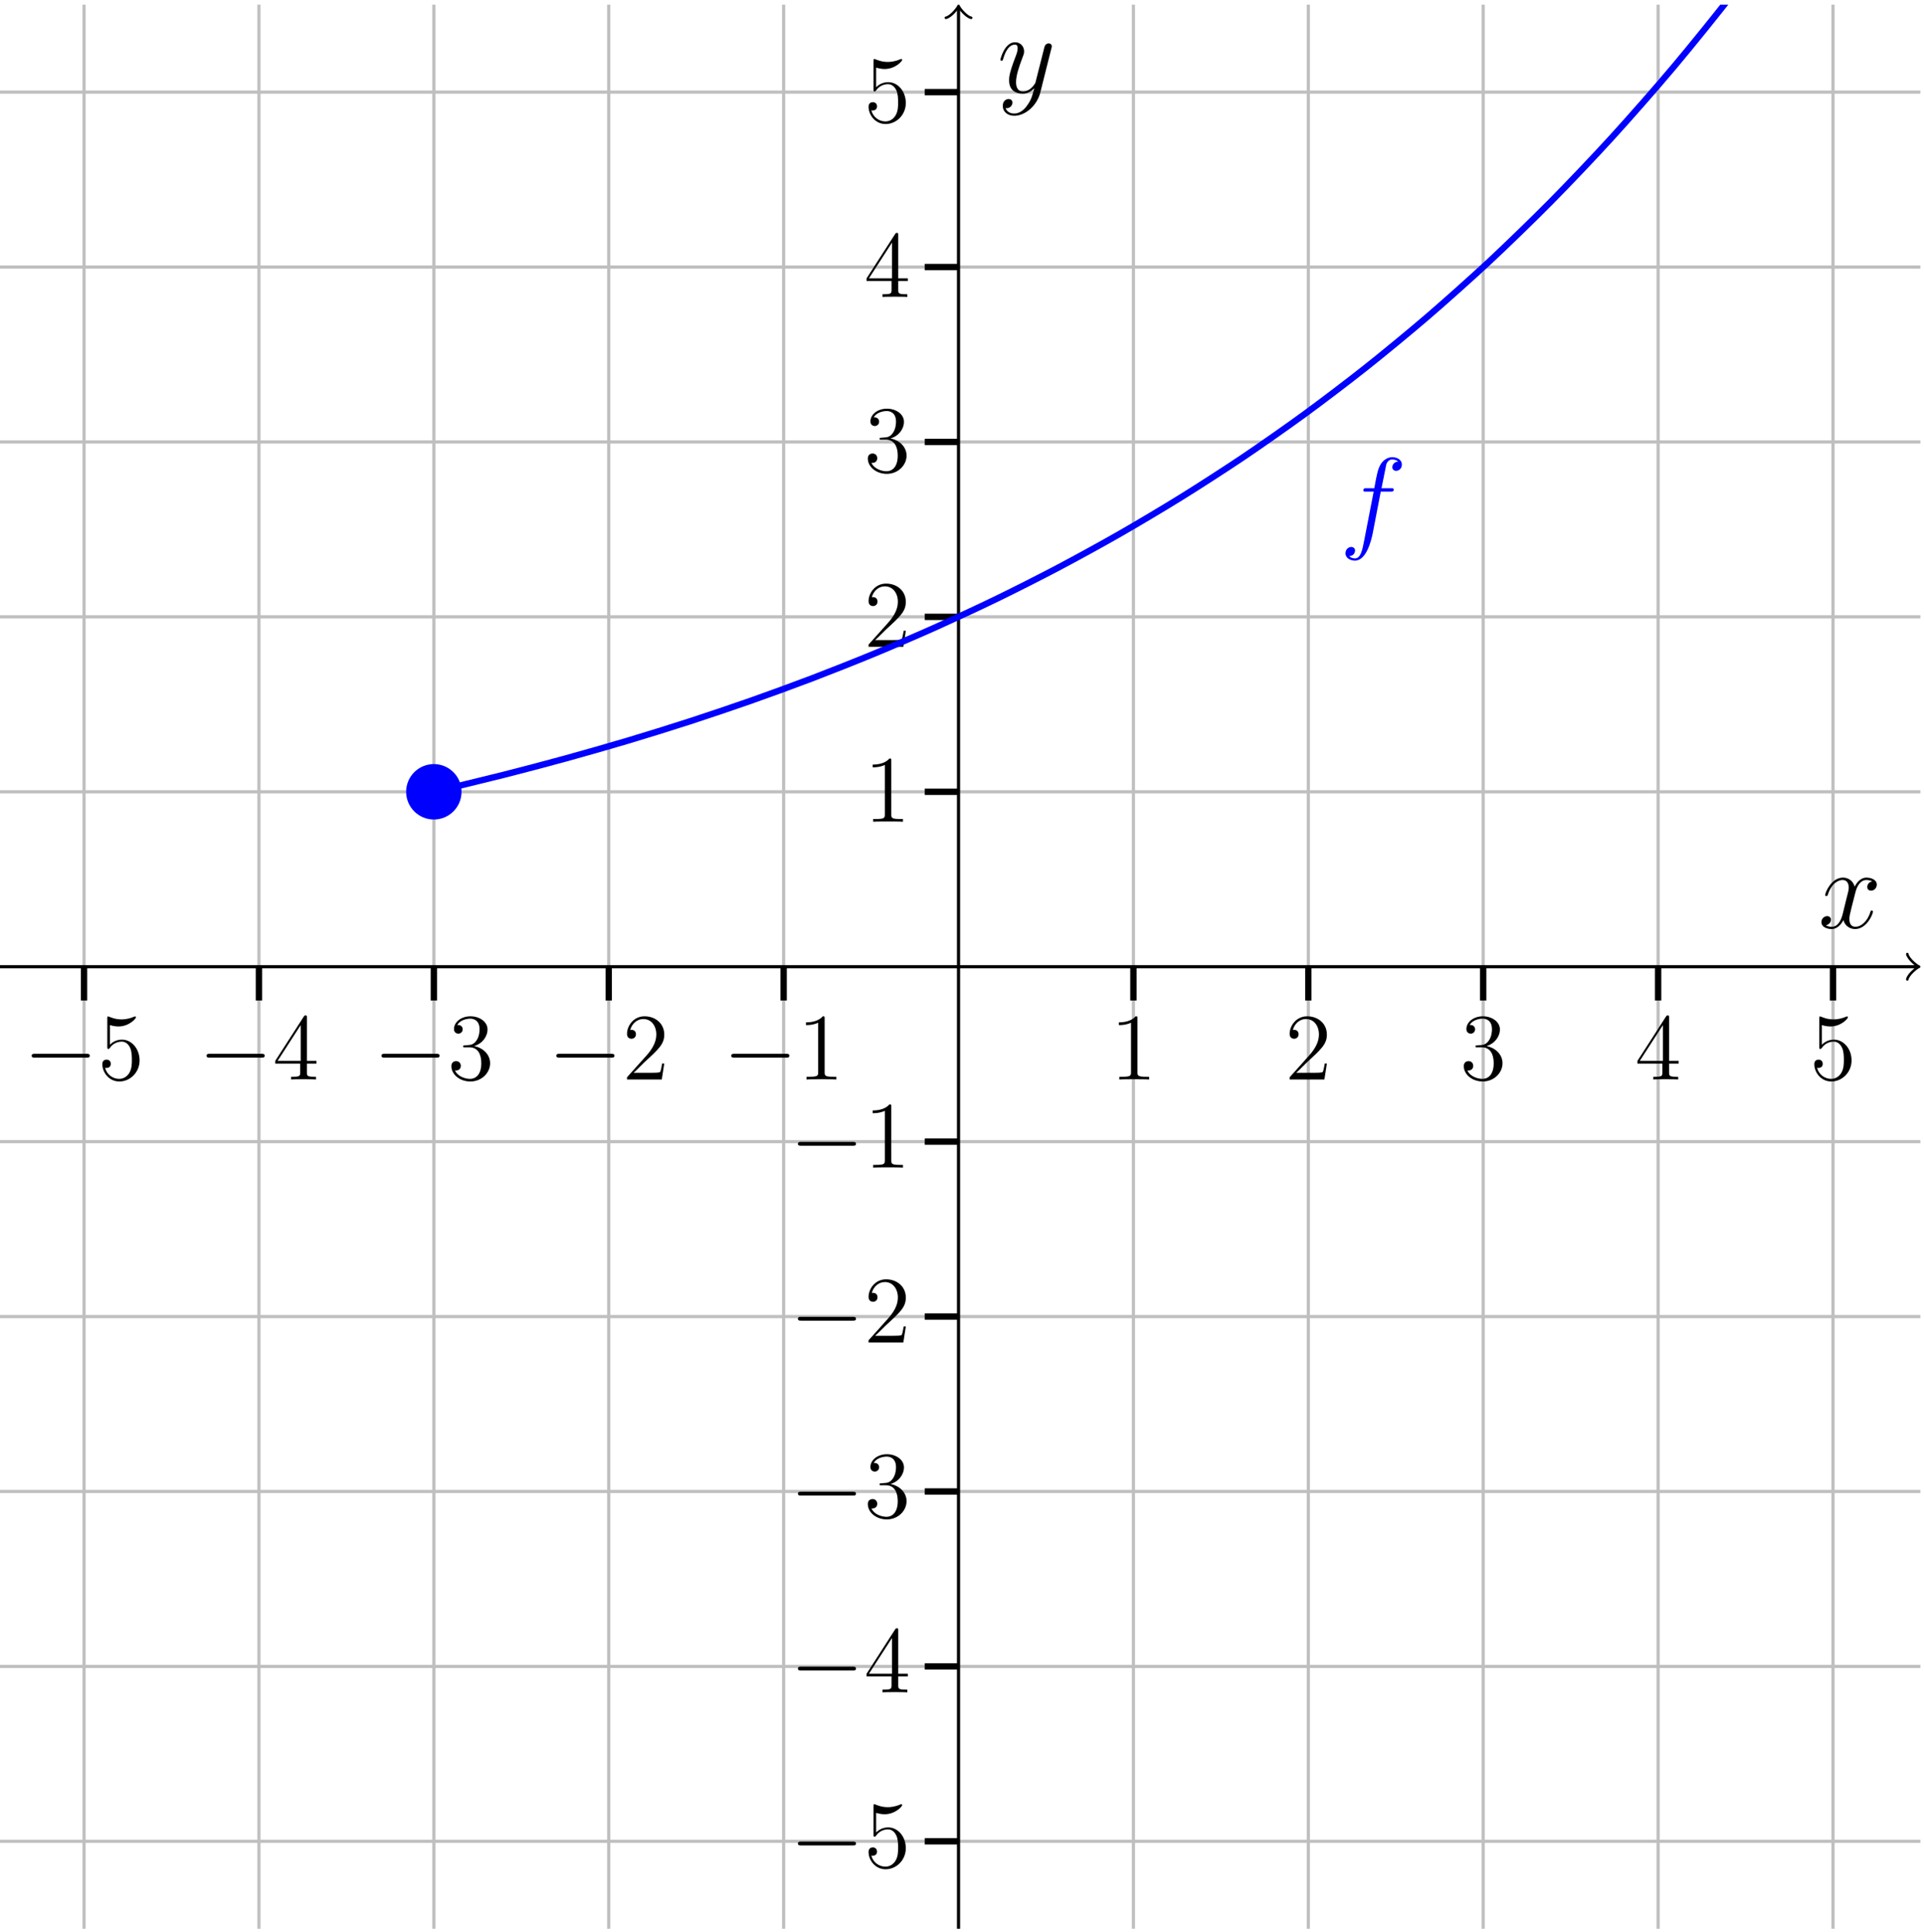 <?xml version="1.0" encoding="UTF-8"?>
<svg xmlns="http://www.w3.org/2000/svg" xmlns:xlink="http://www.w3.org/1999/xlink" width="242.124pt" height="243.136pt" viewBox="0 0 242.124 243.136">
<defs>
<g>
<g id="glyph-0-0">
<path d="M 8.297 -2.984 C 8.297 -3.234 8.062 -3.234 7.906 -3.234 L 1.391 -3.234 C 1.219 -3.234 0.984 -3.234 0.984 -2.984 C 0.984 -2.75 1.219 -2.75 1.391 -2.75 L 7.906 -2.75 C 8.062 -2.75 8.297 -2.75 8.297 -2.984 Z M 8.297 -2.984 "/>
</g>
<g id="glyph-1-0">
<path d="M 5.266 -2.406 C 5.266 -3.828 4.297 -5.016 3.047 -5.016 C 2.359 -5.016 1.844 -4.703 1.531 -4.375 L 1.531 -6.844 C 2.047 -6.688 2.469 -6.672 2.594 -6.672 C 3.938 -6.672 4.812 -7.656 4.812 -7.828 C 4.812 -7.875 4.781 -7.938 4.703 -7.938 C 4.703 -7.938 4.656 -7.938 4.547 -7.891 C 3.891 -7.609 3.312 -7.562 3 -7.562 C 2.219 -7.562 1.656 -7.812 1.422 -7.906 C 1.344 -7.938 1.297 -7.938 1.297 -7.938 C 1.203 -7.938 1.203 -7.859 1.203 -7.672 L 1.203 -4.125 C 1.203 -3.906 1.203 -3.844 1.344 -3.844 C 1.406 -3.844 1.422 -3.844 1.547 -4 C 1.875 -4.484 2.438 -4.766 3.031 -4.766 C 3.672 -4.766 3.984 -4.188 4.078 -3.984 C 4.281 -3.516 4.297 -2.922 4.297 -2.469 C 4.297 -2.016 4.297 -1.344 3.953 -0.797 C 3.688 -0.375 3.234 -0.078 2.703 -0.078 C 1.906 -0.078 1.141 -0.609 0.922 -1.484 C 0.984 -1.453 1.047 -1.453 1.109 -1.453 C 1.312 -1.453 1.641 -1.562 1.641 -1.969 C 1.641 -2.312 1.406 -2.5 1.109 -2.5 C 0.891 -2.5 0.578 -2.391 0.578 -1.922 C 0.578 -0.906 1.406 0.25 2.719 0.25 C 4.078 0.25 5.266 -0.891 5.266 -2.406 Z M 5.266 -2.406 "/>
</g>
<g id="glyph-1-1">
<path d="M 5.516 -2 L 5.516 -2.344 L 4.312 -2.344 L 4.312 -7.781 C 4.312 -8.016 4.312 -8.062 4.141 -8.062 C 4.047 -8.062 4.016 -8.062 3.922 -7.922 L 0.328 -2.344 L 0.328 -2 L 3.469 -2 L 3.469 -0.906 C 3.469 -0.469 3.438 -0.344 2.562 -0.344 L 2.328 -0.344 L 2.328 0 C 2.609 -0.031 3.547 -0.031 3.891 -0.031 C 4.219 -0.031 5.172 -0.031 5.453 0 L 5.453 -0.344 L 5.219 -0.344 C 4.344 -0.344 4.312 -0.469 4.312 -0.906 L 4.312 -2 Z M 3.531 -2.344 L 0.625 -2.344 L 3.531 -6.844 Z M 3.531 -2.344 "/>
</g>
<g id="glyph-1-2">
<path d="M 5.359 -2.047 C 5.359 -3.141 4.469 -4 3.328 -4.203 C 4.359 -4.5 5.031 -5.375 5.031 -6.312 C 5.031 -7.25 4.047 -7.953 2.891 -7.953 C 1.703 -7.953 0.812 -7.219 0.812 -6.344 C 0.812 -5.875 1.188 -5.766 1.359 -5.766 C 1.609 -5.766 1.906 -5.953 1.906 -6.312 C 1.906 -6.688 1.609 -6.859 1.344 -6.859 C 1.281 -6.859 1.25 -6.859 1.219 -6.844 C 1.672 -7.656 2.797 -7.656 2.859 -7.656 C 3.25 -7.656 4.031 -7.484 4.031 -6.312 C 4.031 -6.078 4 -5.422 3.641 -4.906 C 3.281 -4.375 2.875 -4.344 2.562 -4.328 L 2.203 -4.297 C 2 -4.281 1.953 -4.266 1.953 -4.156 C 1.953 -4.047 2.016 -4.047 2.219 -4.047 L 2.766 -4.047 C 3.797 -4.047 4.25 -3.203 4.25 -2.062 C 4.25 -0.484 3.438 -0.078 2.844 -0.078 C 2.266 -0.078 1.297 -0.344 0.938 -1.141 C 1.328 -1.078 1.672 -1.297 1.672 -1.719 C 1.672 -2.062 1.422 -2.312 1.094 -2.312 C 0.797 -2.312 0.484 -2.141 0.484 -1.688 C 0.484 -0.625 1.547 0.25 2.875 0.25 C 4.297 0.25 5.359 -0.844 5.359 -2.047 Z M 5.359 -2.047 "/>
</g>
<g id="glyph-1-3">
<path d="M 5.266 -2.016 L 5 -2.016 C 4.953 -1.812 4.859 -1.141 4.75 -0.953 C 4.656 -0.844 3.984 -0.844 3.625 -0.844 L 1.406 -0.844 C 1.734 -1.125 2.469 -1.891 2.766 -2.172 C 4.594 -3.844 5.266 -4.469 5.266 -5.656 C 5.266 -7.031 4.172 -7.953 2.781 -7.953 C 1.406 -7.953 0.578 -6.766 0.578 -5.734 C 0.578 -5.125 1.109 -5.125 1.141 -5.125 C 1.406 -5.125 1.703 -5.312 1.703 -5.688 C 1.703 -6.031 1.484 -6.25 1.141 -6.25 C 1.047 -6.25 1.016 -6.25 0.984 -6.234 C 1.203 -7.047 1.859 -7.609 2.625 -7.609 C 3.641 -7.609 4.266 -6.75 4.266 -5.656 C 4.266 -4.641 3.688 -3.75 3 -2.984 L 0.578 -0.281 L 0.578 0 L 4.953 0 Z M 5.266 -2.016 "/>
</g>
<g id="glyph-1-4">
<path d="M 4.906 0 L 4.906 -0.344 L 4.531 -0.344 C 3.484 -0.344 3.438 -0.484 3.438 -0.922 L 3.438 -7.656 C 3.438 -7.938 3.438 -7.953 3.203 -7.953 C 2.922 -7.625 2.312 -7.188 1.094 -7.188 L 1.094 -6.844 C 1.359 -6.844 1.953 -6.844 2.625 -7.141 L 2.625 -0.922 C 2.625 -0.484 2.578 -0.344 1.531 -0.344 L 1.156 -0.344 L 1.156 0 C 1.484 -0.031 2.641 -0.031 3.031 -0.031 C 3.438 -0.031 4.578 -0.031 4.906 0 Z M 4.906 0 "/>
</g>
<g id="glyph-2-0">
<path d="M 7.828 -9.172 C 7.828 -9.766 7.234 -10.094 6.594 -10.094 C 5.984 -10.094 5.375 -9.641 5.094 -9.078 C 4.828 -8.578 4.688 -8.062 4.359 -6.188 L 3.406 -6.188 C 3.125 -6.188 2.984 -6.188 2.984 -5.922 C 2.984 -5.766 3.062 -5.766 3.359 -5.766 L 4.281 -5.766 L 3.094 0.344 C 2.859 1.594 2.641 2.641 1.922 2.641 C 1.875 2.641 1.469 2.641 1.203 2.359 C 1.938 2.312 1.938 1.656 1.938 1.656 C 1.938 1.375 1.719 1.203 1.453 1.203 C 1.156 1.203 0.734 1.453 0.734 2 C 0.734 2.609 1.359 2.922 1.922 2.922 C 3.391 2.922 3.984 0.297 4.141 -0.422 L 5.172 -5.766 L 6.391 -5.766 C 6.688 -5.766 6.797 -5.766 6.797 -6.031 C 6.797 -6.188 6.688 -6.188 6.422 -6.188 L 5.266 -6.188 L 5.859 -9.141 C 5.938 -9.484 6.234 -9.812 6.609 -9.812 C 6.906 -9.812 7.219 -9.688 7.359 -9.547 C 6.797 -9.5 6.625 -9.078 6.625 -8.828 C 6.625 -8.547 6.844 -8.375 7.109 -8.375 C 7.406 -8.375 7.828 -8.625 7.828 -9.172 Z M 7.828 -9.172 "/>
</g>
<g id="glyph-2-1">
<path d="M 6.891 -2.047 C 6.891 -2.125 6.828 -2.188 6.734 -2.188 C 6.609 -2.188 6.594 -2.109 6.562 -2 C 6.172 -0.734 5.328 -0.141 4.688 -0.141 C 4.188 -0.141 3.922 -0.516 3.922 -1.109 C 3.922 -1.422 3.969 -1.656 4.203 -2.594 L 4.703 -4.547 C 4.922 -5.406 5.406 -6.031 6.062 -6.031 C 6.062 -6.031 6.5 -6.031 6.797 -5.859 C 6.344 -5.766 6.172 -5.422 6.172 -5.156 C 6.172 -4.812 6.438 -4.688 6.641 -4.688 C 7.078 -4.688 7.375 -5.062 7.375 -5.453 C 7.375 -6.047 6.688 -6.328 6.078 -6.328 C 5.203 -6.328 4.719 -5.469 4.594 -5.188 C 4.266 -6.266 3.375 -6.328 3.109 -6.328 C 1.656 -6.328 0.875 -4.453 0.875 -4.125 C 0.875 -4.078 0.938 -4 1.031 -4 C 1.141 -4 1.172 -4.094 1.203 -4.141 C 1.688 -5.734 2.656 -6.031 3.062 -6.031 C 3.719 -6.031 3.844 -5.438 3.844 -5.094 C 3.844 -4.781 3.766 -4.453 3.578 -3.766 L 3.094 -1.797 C 2.891 -0.938 2.469 -0.141 1.703 -0.141 C 1.641 -0.141 1.281 -0.141 0.969 -0.328 C 1.484 -0.438 1.609 -0.859 1.609 -1.031 C 1.609 -1.312 1.391 -1.484 1.125 -1.484 C 0.781 -1.484 0.406 -1.188 0.406 -0.734 C 0.406 -0.125 1.078 0.141 1.688 0.141 C 2.375 0.141 2.875 -0.406 3.172 -0.984 C 3.406 -0.141 4.109 0.141 4.641 0.141 C 6.109 0.141 6.891 -1.734 6.891 -2.047 Z M 6.891 -2.047 "/>
</g>
<g id="glyph-2-2">
<path d="M 6.812 -5.578 C 6.828 -5.656 6.859 -5.734 6.859 -5.828 C 6.859 -6.031 6.688 -6.188 6.469 -6.188 C 6.344 -6.188 6.031 -6.125 5.922 -5.688 L 4.859 -1.484 C 4.797 -1.219 4.797 -1.188 4.672 -1.031 C 4.391 -0.625 3.922 -0.141 3.234 -0.141 C 2.422 -0.141 2.359 -0.938 2.359 -1.312 C 2.359 -2.141 2.734 -3.234 3.125 -4.281 C 3.281 -4.688 3.375 -4.891 3.375 -5.172 C 3.375 -5.781 2.938 -6.328 2.234 -6.328 C 0.922 -6.328 0.391 -4.25 0.391 -4.125 C 0.391 -4.078 0.438 -4 0.547 -4 C 0.672 -4 0.688 -4.062 0.75 -4.266 C 1.094 -5.469 1.641 -6.031 2.188 -6.031 C 2.328 -6.031 2.562 -6.031 2.562 -5.562 C 2.562 -5.188 2.406 -4.781 2.188 -4.234 C 1.484 -2.359 1.484 -1.875 1.484 -1.531 C 1.484 -0.172 2.469 0.141 3.188 0.141 C 3.594 0.141 4.109 0.016 4.625 -0.516 L 4.641 -0.5 C 4.422 0.344 4.281 0.906 3.766 1.609 C 3.391 2.156 2.828 2.641 2.125 2.641 C 1.953 2.641 1.266 2.609 1.047 1.953 C 1.094 1.969 1.188 1.969 1.188 1.969 C 1.625 1.969 1.906 1.594 1.906 1.266 C 1.906 0.938 1.641 0.812 1.422 0.812 C 1.188 0.812 0.688 0.984 0.688 1.688 C 0.688 2.422 1.312 2.922 2.125 2.922 C 3.562 2.922 5 1.609 5.406 0.016 Z M 6.812 -5.578 "/>
</g>
</g>
<clipPath id="clip-0">
<path clip-rule="nonzero" d="M 10 0 L 231 0 L 231 242.703 L 10 242.703 Z M 10 0 "/>
</clipPath>
<clipPath id="clip-1">
<path clip-rule="nonzero" d="M 0 11 L 241.688 11 L 241.688 232 L 0 232 Z M 0 11 "/>
</clipPath>
<clipPath id="clip-2">
<path clip-rule="nonzero" d="M 0 121 L 241.688 121 L 241.688 122 L 0 122 Z M 0 121 "/>
</clipPath>
<clipPath id="clip-3">
<path clip-rule="nonzero" d="M 239 119 L 241.688 119 L 241.688 124 L 239 124 Z M 239 119 "/>
</clipPath>
<clipPath id="clip-4">
<path clip-rule="nonzero" d="M 120 0 L 121 0 L 121 242.703 L 120 242.703 Z M 120 0 "/>
</clipPath>
<clipPath id="clip-5">
<path clip-rule="nonzero" d="M 44 0.586 L 241.676 0.586 L 241.676 111 L 44 111 Z M 44 0.586 "/>
</clipPath>
</defs>
<g clip-path="url(#clip-0)">
<path fill="none" stroke-width="0.399" stroke-linecap="butt" stroke-linejoin="miter" stroke="rgb(75%, 75%, 75%)" stroke-opacity="1" stroke-miterlimit="10" d="M 11.005 0.001 L 11.005 242.102 M 33.013 0.001 L 33.013 242.102 M 55.025 0.001 L 55.025 242.102 M 77.032 0.001 L 77.032 242.102 M 99.044 0.001 L 99.044 242.102 M 143.06 0.001 L 143.06 242.102 M 165.072 0.001 L 165.072 242.102 M 187.079 0.001 L 187.079 242.102 M 209.091 0.001 L 209.091 242.102 M 231.099 0.001 L 231.099 242.102 " transform="matrix(1, 0, 0, -1, -0.427, 242.688)"/>
</g>
<g clip-path="url(#clip-1)">
<path fill="none" stroke-width="0.399" stroke-linecap="butt" stroke-linejoin="miter" stroke="rgb(75%, 75%, 75%)" stroke-opacity="1" stroke-miterlimit="10" d="M 0.001 11.004 L 242.103 11.004 M 0.001 33.012 L 242.103 33.012 M 0.001 55.024 L 242.103 55.024 M 0.001 77.032 L 242.103 77.032 M 0.001 99.043 L 242.103 99.043 M 0.001 143.063 L 242.103 143.063 M 0.001 165.071 L 242.103 165.071 M 0.001 187.079 L 242.103 187.079 M 0.001 209.09 L 242.103 209.09 M 0.001 231.098 L 242.103 231.098 " transform="matrix(1, 0, 0, -1, -0.427, 242.688)"/>
</g>
<path fill="none" stroke-width="0.797" stroke-linecap="butt" stroke-linejoin="miter" stroke="rgb(0%, 0%, 0%)" stroke-opacity="1" stroke-miterlimit="10" d="M 11.005 116.801 L 11.005 121.051 M 33.013 116.801 L 33.013 121.051 M 55.025 116.801 L 55.025 121.051 M 77.032 116.801 L 77.032 121.051 M 99.044 116.801 L 99.044 121.051 M 143.06 116.801 L 143.06 121.051 M 165.072 116.801 L 165.072 121.051 M 187.079 116.801 L 187.079 121.051 M 209.091 116.801 L 209.091 121.051 M 231.099 116.801 L 231.099 121.051 " transform="matrix(1, 0, 0, -1, -0.427, 242.688)"/>
<path fill="none" stroke-width="0.797" stroke-linecap="butt" stroke-linejoin="miter" stroke="rgb(0%, 0%, 0%)" stroke-opacity="1" stroke-miterlimit="10" d="M 116.798 11.004 L 121.052 11.004 M 116.798 33.012 L 121.052 33.012 M 116.798 55.024 L 121.052 55.024 M 116.798 77.032 L 121.052 77.032 M 116.798 99.043 L 121.052 99.043 M 116.798 143.063 L 121.052 143.063 M 116.798 165.071 L 121.052 165.071 M 116.798 187.079 L 121.052 187.079 M 116.798 209.09 L 121.052 209.09 M 116.798 231.098 L 121.052 231.098 " transform="matrix(1, 0, 0, -1, -0.427, 242.688)"/>
<g clip-path="url(#clip-2)">
<path fill="none" stroke-width="0.399" stroke-linecap="butt" stroke-linejoin="miter" stroke="rgb(0%, 0%, 0%)" stroke-opacity="1" stroke-miterlimit="10" d="M 0.001 121.051 L 241.646 121.051 " transform="matrix(1, 0, 0, -1, -0.427, 242.688)"/>
</g>
<g clip-path="url(#clip-3)">
<path fill="none" stroke-width="0.319" stroke-linecap="round" stroke-linejoin="round" stroke="rgb(0%, 0%, 0%)" stroke-opacity="1" stroke-miterlimit="10" d="M -1.195 1.593 C -1.097 0.996 0 0.101 0.297 -0.001 C 0 -0.098 -1.097 -0.997 -1.195 -1.594 " transform="matrix(1, 0, 0, -1, 241.218, 121.636)"/>
</g>
<g clip-path="url(#clip-4)">
<path fill="none" stroke-width="0.399" stroke-linecap="butt" stroke-linejoin="miter" stroke="rgb(0%, 0%, 0%)" stroke-opacity="1" stroke-miterlimit="10" d="M 121.052 0.001 L 121.052 241.645 " transform="matrix(1, 0, 0, -1, -0.427, 242.688)"/>
</g>
<path fill="none" stroke-width="0.319" stroke-linecap="round" stroke-linejoin="round" stroke="rgb(0%, 0%, 0%)" stroke-opacity="1" stroke-miterlimit="10" d="M -1.196 1.594 C -1.094 0.996 -0 0.101 0.3 -0 C -0 -0.098 -1.094 -0.996 -1.196 -1.594 " transform="matrix(0, -1, -1, 0, 120.625, 1.043)"/>
<g fill="rgb(0%, 0%, 0%)" fill-opacity="1">
<use xlink:href="#glyph-0-0" x="3.002" y="135.828"/>
</g>
<g fill="rgb(0%, 0%, 0%)" fill-opacity="1">
<use xlink:href="#glyph-1-0" x="12.3" y="135.828"/>
</g>
<g fill="rgb(0%, 0%, 0%)" fill-opacity="1">
<use xlink:href="#glyph-0-0" x="25.011" y="135.828"/>
</g>
<g fill="rgb(0%, 0%, 0%)" fill-opacity="1">
<use xlink:href="#glyph-1-1" x="34.309" y="135.828"/>
</g>
<g fill="rgb(0%, 0%, 0%)" fill-opacity="1">
<use xlink:href="#glyph-0-0" x="47.02" y="135.828"/>
</g>
<g fill="rgb(0%, 0%, 0%)" fill-opacity="1">
<use xlink:href="#glyph-1-2" x="56.319" y="135.828"/>
</g>
<g fill="rgb(0%, 0%, 0%)" fill-opacity="1">
<use xlink:href="#glyph-0-0" x="69.029" y="135.828"/>
</g>
<g fill="rgb(0%, 0%, 0%)" fill-opacity="1">
<use xlink:href="#glyph-1-3" x="78.328" y="135.828"/>
</g>
<g fill="rgb(0%, 0%, 0%)" fill-opacity="1">
<use xlink:href="#glyph-0-0" x="91.038" y="135.828"/>
</g>
<g fill="rgb(0%, 0%, 0%)" fill-opacity="1">
<use xlink:href="#glyph-1-4" x="100.337" y="135.828"/>
</g>
<g fill="rgb(0%, 0%, 0%)" fill-opacity="1">
<use xlink:href="#glyph-1-4" x="139.706" y="135.828"/>
</g>
<g fill="rgb(0%, 0%, 0%)" fill-opacity="1">
<use xlink:href="#glyph-1-3" x="161.715" y="135.828"/>
</g>
<g fill="rgb(0%, 0%, 0%)" fill-opacity="1">
<use xlink:href="#glyph-1-2" x="183.724" y="135.828"/>
</g>
<g fill="rgb(0%, 0%, 0%)" fill-opacity="1">
<use xlink:href="#glyph-1-1" x="205.733" y="135.828"/>
</g>
<g fill="rgb(0%, 0%, 0%)" fill-opacity="1">
<use xlink:href="#glyph-1-0" x="227.742" y="135.828"/>
</g>
<g fill="rgb(0%, 0%, 0%)" fill-opacity="1">
<use xlink:href="#glyph-0-0" x="99.427" y="234.949"/>
</g>
<g fill="rgb(0%, 0%, 0%)" fill-opacity="1">
<use xlink:href="#glyph-1-0" x="108.726" y="234.949"/>
</g>
<g fill="rgb(0%, 0%, 0%)" fill-opacity="1">
<use xlink:href="#glyph-0-0" x="99.427" y="212.94"/>
</g>
<g fill="rgb(0%, 0%, 0%)" fill-opacity="1">
<use xlink:href="#glyph-1-1" x="108.726" y="212.94"/>
</g>
<g fill="rgb(0%, 0%, 0%)" fill-opacity="1">
<use xlink:href="#glyph-0-0" x="99.427" y="190.931"/>
</g>
<g fill="rgb(0%, 0%, 0%)" fill-opacity="1">
<use xlink:href="#glyph-1-2" x="108.726" y="190.931"/>
</g>
<g fill="rgb(0%, 0%, 0%)" fill-opacity="1">
<use xlink:href="#glyph-0-0" x="99.427" y="168.922"/>
</g>
<g fill="rgb(0%, 0%, 0%)" fill-opacity="1">
<use xlink:href="#glyph-1-3" x="108.726" y="168.922"/>
</g>
<g fill="rgb(0%, 0%, 0%)" fill-opacity="1">
<use xlink:href="#glyph-0-0" x="99.427" y="146.913"/>
</g>
<g fill="rgb(0%, 0%, 0%)" fill-opacity="1">
<use xlink:href="#glyph-1-4" x="108.726" y="146.913"/>
</g>
<g fill="rgb(0%, 0%, 0%)" fill-opacity="1">
<use xlink:href="#glyph-1-4" x="108.726" y="103.393"/>
</g>
<g fill="rgb(0%, 0%, 0%)" fill-opacity="1">
<use xlink:href="#glyph-1-3" x="108.726" y="81.384"/>
</g>
<g fill="rgb(0%, 0%, 0%)" fill-opacity="1">
<use xlink:href="#glyph-1-2" x="108.726" y="59.374"/>
</g>
<g fill="rgb(0%, 0%, 0%)" fill-opacity="1">
<use xlink:href="#glyph-1-1" x="108.726" y="37.365"/>
</g>
<g fill="rgb(0%, 0%, 0%)" fill-opacity="1">
<use xlink:href="#glyph-1-0" x="108.726" y="15.356"/>
</g>
<g clip-path="url(#clip-5)">
<path fill="none" stroke-width="0.797" stroke-linecap="butt" stroke-linejoin="miter" stroke="rgb(0%, 0%, 100%)" stroke-opacity="1" stroke-miterlimit="10" d="M 56.122 143.321 C 56.122 143.321 61.724 144.665 63.872 145.211 C 66.025 145.758 69.474 146.665 71.622 147.258 C 73.771 147.848 77.22 148.836 79.372 149.477 C 81.521 150.118 84.97 151.188 87.122 151.887 C 89.271 152.583 92.72 153.743 94.868 154.5 C 97.021 155.258 100.47 156.516 102.618 157.336 C 104.771 158.157 108.216 159.52 110.368 160.411 C 112.517 161.297 115.966 162.778 118.118 163.743 C 120.267 164.708 123.716 166.305 125.865 167.352 C 128.017 168.395 131.466 170.141 133.614 171.274 C 135.767 172.411 139.216 174.301 141.364 175.532 C 143.517 176.762 146.962 178.813 149.114 180.149 C 151.263 181.481 154.712 183.708 156.864 185.153 C 159.013 186.602 162.462 189.016 164.611 190.586 C 166.763 192.157 170.212 194.774 172.361 196.481 C 174.513 198.184 177.958 201.024 180.111 202.872 C 182.259 204.719 185.708 207.797 187.861 209.801 C 190.009 211.809 193.458 215.149 195.607 217.325 C 197.759 219.5 201.208 223.122 203.357 225.485 C 205.509 227.844 208.958 231.774 211.107 234.333 C 213.259 236.891 216.704 241.157 218.857 243.934 C 221.005 246.711 224.454 251.333 226.607 254.344 C 228.755 257.356 232.204 262.372 234.353 265.637 C 236.505 268.907 242.103 277.895 242.103 277.895 " transform="matrix(1, 0, 0, -1, -0.427, 242.688)"/>
</g>
<g fill="rgb(0%, 0%, 100%)" fill-opacity="1">
<use xlink:href="#glyph-2-0" x="168.589" y="67.62"/>
</g>
<path fill-rule="nonzero" fill="rgb(0%, 0%, 100%)" fill-opacity="1" stroke-width="0.797" stroke-linecap="butt" stroke-linejoin="miter" stroke="rgb(0%, 0%, 100%)" stroke-opacity="1" stroke-miterlimit="10" d="M 58.111 143.063 C 58.111 144.766 56.728 146.149 55.025 146.149 C 53.318 146.149 51.935 144.766 51.935 143.063 C 51.935 141.356 53.318 139.973 55.025 139.973 C 56.728 139.973 58.111 141.356 58.111 143.063 Z M 58.111 143.063 " transform="matrix(1, 0, 0, -1, -0.427, 242.688)"/>
<g fill="rgb(0%, 0%, 0%)" fill-opacity="1">
<use xlink:href="#glyph-2-1" x="228.81" y="116.756"/>
</g>
<g fill="rgb(0%, 0%, 0%)" fill-opacity="1">
<use xlink:href="#glyph-2-2" x="125.504" y="11.645"/>
</g>
</svg>
